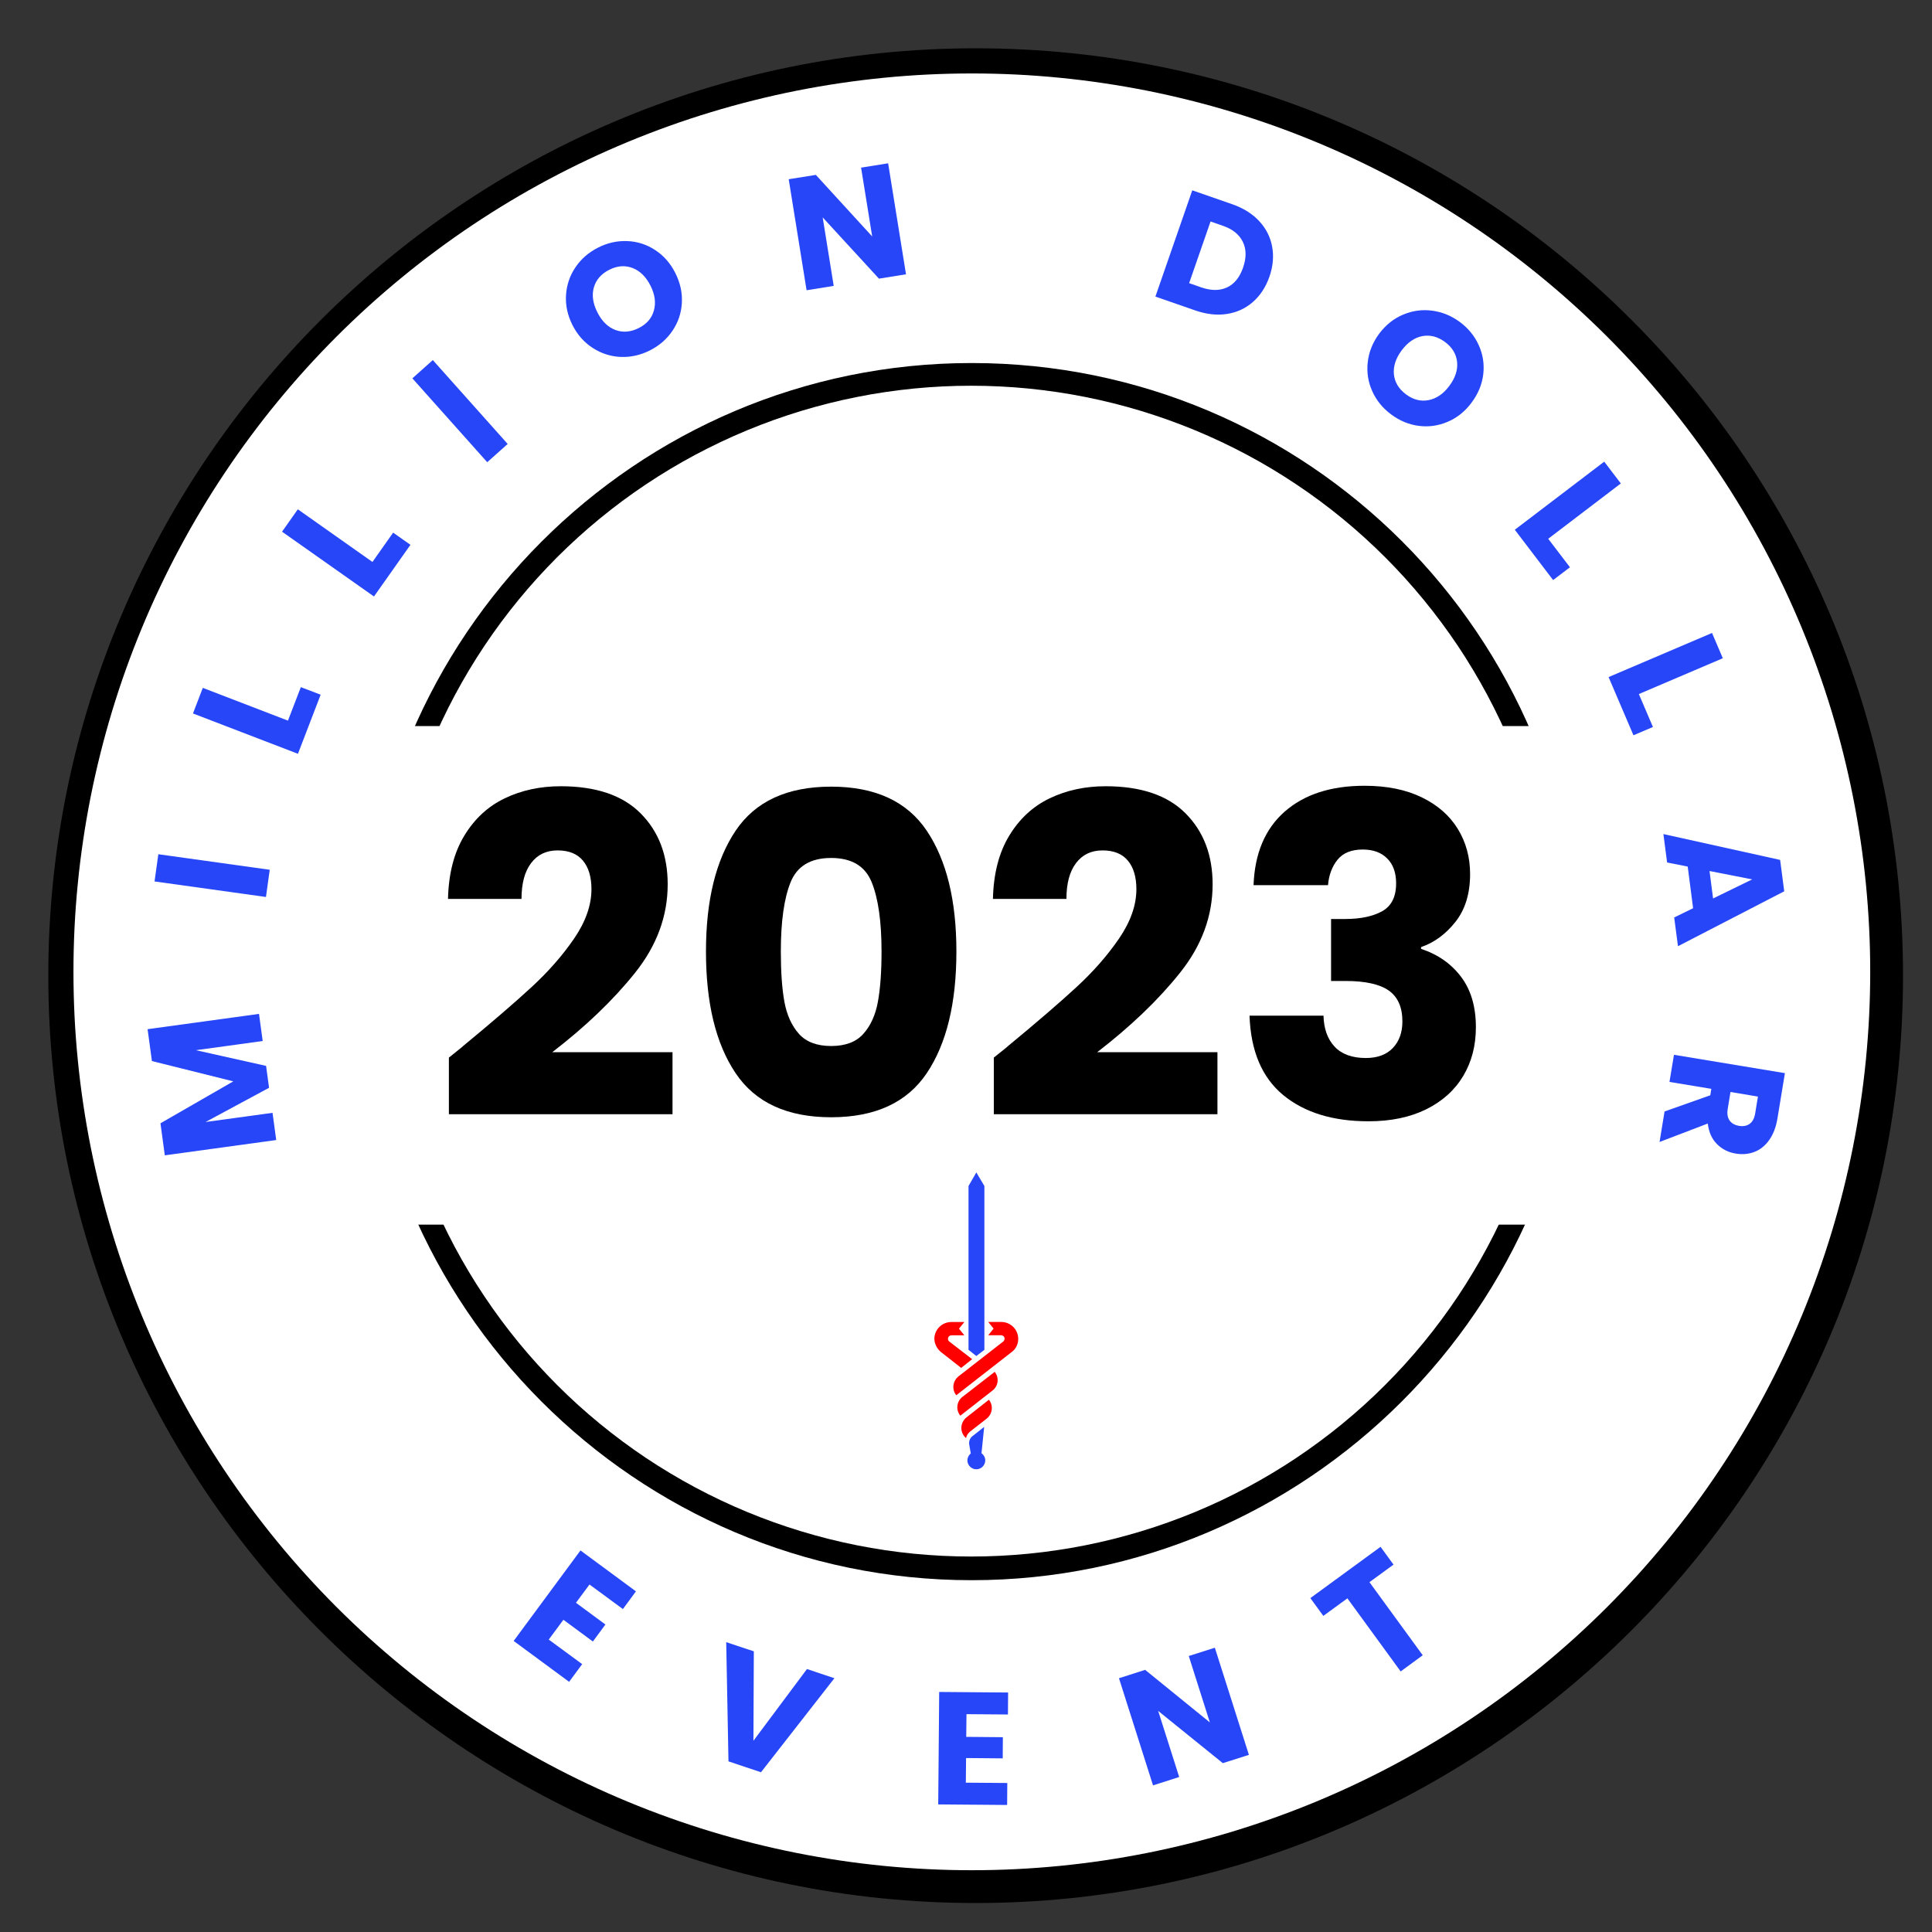 <?xml version="1.0" encoding="UTF-8"?>
<svg xmlns="http://www.w3.org/2000/svg" xmlns:xlink="http://www.w3.org/1999/xlink" width="500" zoomAndPan="magnify" viewBox="0 0 375 375" height="500" preserveAspectRatio="xMidYMid meet" version="1.0">
  <rect x="0" y="0" width="375" height="375" fill="#333333" stroke="none"/>
  <defs>
    <g></g>
    <clipPath id="00c9e9eec1">
      <path d="M 9.375 9.375 L 369.375 9.375 L 369.375 369.375 L 9.375 369.375 Z M 9.375 9.375 " clip-rule="nonzero"></path>
    </clipPath>
    <clipPath id="ad014963b8">
      <path d="M 14.258 14.258 L 363.008 14.258 L 363.008 363.008 L 14.258 363.008 Z M 14.258 14.258 " clip-rule="nonzero"></path>
    </clipPath>
    <clipPath id="662b5eb792">
      <path d="M 70.465 70.465 L 306.715 70.465 L 306.715 306.715 L 70.465 306.715 Z M 70.465 70.465 " clip-rule="nonzero"></path>
    </clipPath>
    <clipPath id="f5f8b8e3fe">
      <path d="M 50.805 140.926 L 315.422 140.926 L 315.422 237.703 L 50.805 237.703 Z M 50.805 140.926 " clip-rule="nonzero"></path>
    </clipPath>
    <clipPath id="fb5c90bb6d">
      <path d="M 68.055 140.926 L 297.871 140.926 C 302.445 140.926 306.832 142.746 310.07 145.98 C 313.305 149.215 315.121 153.602 315.121 158.176 L 315.121 220.453 C 315.121 225.027 313.305 229.414 310.07 232.648 C 306.832 235.883 302.445 237.703 297.871 237.703 L 68.055 237.703 C 63.48 237.703 59.094 235.883 55.859 232.648 C 52.625 229.414 50.805 225.027 50.805 220.453 L 50.805 158.176 C 50.805 153.602 52.625 149.215 55.859 145.98 C 59.094 142.746 63.48 140.926 68.055 140.926 Z M 68.055 140.926 " clip-rule="nonzero"></path>
    </clipPath>
    <clipPath id="1956357e9b">
      <path d="M 74.871 74.871 L 302.121 74.871 L 302.121 302.121 L 74.871 302.121 Z M 74.871 74.871 " clip-rule="nonzero"></path>
    </clipPath>
    <clipPath id="416d8b8bd5">
      <path d="M 181.348 256 L 189 256 L 189 266 L 181.348 266 Z M 181.348 256 " clip-rule="nonzero"></path>
    </clipPath>
    <clipPath id="e0933a575e">
      <path d="M 187 227.398 L 192 227.398 L 192 264 L 187 264 Z M 187 227.398 " clip-rule="nonzero"></path>
    </clipPath>
  </defs>
  <g clip-path="url(#00c9e9eec1)">
    <path fill="#000000" d="M 189.375 369.375 C 89.93 369.375 9.375 288.266 9.375 189.375 C 9.375 90.484 89.93 9.375 189.375 9.375 C 288.82 9.375 369.375 89.93 369.375 189.375 C 369.375 288.82 288.266 369.375 189.375 369.375 Z M 189.375 20.484 C 96.043 20.484 20.484 96.043 20.484 189.375 C 20.484 282.707 96.043 358.266 189.375 358.266 C 282.707 358.266 358.266 282.707 358.266 189.375 C 358.266 96.043 282.152 20.484 189.375 20.484 Z M 189.375 20.484 " fill-opacity="1" fill-rule="nonzero"></path>
  </g>
  <g clip-path="url(#ad014963b8)">
    <path fill="#ffffff" d="M 363.008 188.633 C 363.008 191.484 362.938 194.336 362.797 197.188 C 362.656 200.039 362.445 202.883 362.168 205.723 C 361.887 208.562 361.539 211.395 361.121 214.219 C 360.699 217.039 360.211 219.852 359.656 222.652 C 359.098 225.449 358.473 228.234 357.781 231 C 357.086 233.77 356.328 236.52 355.5 239.25 C 354.668 241.98 353.773 244.691 352.812 247.375 C 351.852 250.062 350.824 252.727 349.734 255.363 C 348.641 258 347.484 260.605 346.266 263.188 C 345.043 265.766 343.762 268.316 342.418 270.832 C 341.07 273.348 339.664 275.832 338.199 278.277 C 336.73 280.727 335.203 283.137 333.617 285.508 C 332.035 287.883 330.391 290.215 328.691 292.508 C 326.992 294.801 325.234 297.047 323.426 299.254 C 321.613 301.461 319.75 303.621 317.836 305.734 C 315.918 307.848 313.953 309.914 311.934 311.934 C 309.914 313.953 307.848 315.918 305.734 317.836 C 303.621 319.75 301.461 321.613 299.254 323.426 C 297.047 325.234 294.797 326.992 292.508 328.691 C 290.215 330.391 287.883 332.035 285.508 333.617 C 283.137 335.203 280.727 336.73 278.277 338.199 C 275.832 339.664 273.348 341.07 270.832 342.418 C 268.316 343.762 265.766 345.043 263.188 346.266 C 260.605 347.484 258 348.641 255.363 349.734 C 252.727 350.824 250.062 351.852 247.375 352.812 C 244.691 353.773 241.98 354.668 239.25 355.5 C 236.52 356.328 233.77 357.086 231 357.781 C 228.234 358.473 225.449 359.098 222.652 359.656 C 219.852 360.211 217.039 360.699 214.219 361.121 C 211.395 361.539 208.562 361.887 205.723 362.168 C 202.883 362.445 200.039 362.656 197.188 362.797 C 194.336 362.938 191.484 363.008 188.633 363.008 C 185.777 363.008 182.926 362.938 180.074 362.797 C 177.227 362.656 174.379 362.445 171.539 362.168 C 168.699 361.887 165.867 361.539 163.047 361.121 C 160.223 360.699 157.41 360.211 154.613 359.656 C 151.812 359.098 149.031 358.473 146.262 357.781 C 143.492 357.086 140.742 356.328 138.012 355.5 C 135.281 354.668 132.574 353.773 129.887 352.812 C 127.199 351.852 124.539 350.824 121.902 349.734 C 119.266 348.641 116.656 347.484 114.078 346.266 C 111.496 345.043 108.949 343.762 106.434 342.418 C 103.914 341.07 101.434 339.664 98.984 338.199 C 96.539 336.73 94.125 335.203 91.754 333.617 C 89.383 332.035 87.047 330.391 84.758 328.691 C 82.465 326.992 80.215 325.234 78.008 323.426 C 75.805 321.613 73.645 319.75 71.527 317.836 C 69.414 315.918 67.348 313.953 65.328 311.934 C 63.312 309.914 61.344 307.848 59.43 305.734 C 57.512 303.621 55.648 301.461 53.84 299.254 C 52.027 297.047 50.273 294.797 48.574 292.508 C 46.871 290.215 45.23 287.883 43.645 285.508 C 42.059 283.137 40.531 280.727 39.066 278.277 C 37.598 275.832 36.191 273.348 34.848 270.832 C 33.5 268.316 32.219 265.766 31 263.188 C 29.777 260.605 28.621 258 27.531 255.363 C 26.438 252.727 25.41 250.062 24.449 247.375 C 23.488 244.691 22.594 241.98 21.766 239.25 C 20.938 236.52 20.176 233.77 19.48 231 C 18.789 228.234 18.164 225.449 17.605 222.652 C 17.051 219.852 16.562 217.039 16.145 214.219 C 15.727 211.395 15.375 208.562 15.098 205.723 C 14.816 202.883 14.605 200.039 14.465 197.188 C 14.328 194.336 14.258 191.484 14.258 188.633 C 14.258 185.777 14.328 182.926 14.465 180.074 C 14.605 177.227 14.816 174.379 15.098 171.539 C 15.375 168.699 15.727 165.867 16.145 163.047 C 16.562 160.223 17.051 157.41 17.605 154.613 C 18.164 151.812 18.789 149.031 19.484 146.262 C 20.176 143.492 20.938 140.742 21.766 138.012 C 22.594 135.281 23.488 132.574 24.449 129.887 C 25.41 127.199 26.438 124.539 27.531 121.902 C 28.621 119.266 29.777 116.656 31 114.078 C 32.219 111.496 33.5 108.949 34.848 106.434 C 36.191 103.914 37.598 101.434 39.066 98.984 C 40.531 96.539 42.059 94.125 43.645 91.754 C 45.23 89.383 46.871 87.047 48.574 84.758 C 50.273 82.465 52.027 80.215 53.84 78.008 C 55.648 75.805 57.512 73.645 59.43 71.527 C 61.344 69.414 63.312 67.348 65.328 65.328 C 67.348 63.312 69.414 61.344 71.527 59.43 C 73.645 57.512 75.805 55.648 78.008 53.84 C 80.215 52.027 82.465 50.273 84.758 48.574 C 87.047 46.871 89.383 45.23 91.754 43.645 C 94.125 42.059 96.539 40.531 98.984 39.066 C 101.434 37.598 103.914 36.191 106.434 34.848 C 108.949 33.5 111.496 32.219 114.078 31 C 116.656 29.777 119.266 28.621 121.902 27.531 C 124.539 26.438 127.199 25.41 129.887 24.449 C 132.574 23.488 135.281 22.594 138.012 21.766 C 140.742 20.938 143.492 20.176 146.262 19.484 C 149.031 18.789 151.812 18.164 154.613 17.605 C 157.41 17.051 160.223 16.562 163.047 16.145 C 165.867 15.727 168.699 15.375 171.539 15.098 C 174.379 14.816 177.227 14.605 180.074 14.465 C 182.926 14.328 185.777 14.258 188.633 14.258 C 191.484 14.258 194.336 14.328 197.188 14.465 C 200.039 14.605 202.883 14.816 205.723 15.098 C 208.562 15.375 211.395 15.727 214.219 16.145 C 217.039 16.562 219.852 17.051 222.652 17.605 C 225.449 18.164 228.234 18.789 231 19.484 C 233.77 20.176 236.52 20.938 239.25 21.766 C 241.98 22.594 244.691 23.488 247.375 24.449 C 250.062 25.41 252.727 26.438 255.363 27.531 C 258 28.621 260.605 29.777 263.188 31 C 265.766 32.219 268.316 33.5 270.832 34.848 C 273.348 36.191 275.832 37.598 278.277 39.066 C 280.727 40.531 283.137 42.059 285.508 43.645 C 287.883 45.23 290.215 46.871 292.508 48.574 C 294.797 50.273 297.047 52.027 299.254 53.84 C 301.461 55.648 303.621 57.512 305.734 59.43 C 307.848 61.344 309.914 63.312 311.934 65.328 C 313.953 67.348 315.918 69.414 317.836 71.527 C 319.75 73.645 321.613 75.805 323.426 78.008 C 325.234 80.215 326.992 82.465 328.691 84.758 C 330.391 87.047 332.035 89.383 333.617 91.754 C 335.203 94.125 336.73 96.539 338.199 98.984 C 339.664 101.434 341.07 103.914 342.418 106.434 C 343.762 108.949 345.043 111.496 346.266 114.078 C 347.484 116.656 348.641 119.266 349.734 121.902 C 350.824 124.539 351.852 127.199 352.812 129.887 C 353.773 132.574 354.668 135.281 355.5 138.012 C 356.328 140.742 357.086 143.492 357.781 146.262 C 358.473 149.031 359.098 151.812 359.656 154.613 C 360.211 157.41 360.699 160.223 361.121 163.047 C 361.539 165.867 361.887 168.699 362.168 171.539 C 362.445 174.379 362.656 177.227 362.797 180.074 C 362.938 182.926 363.008 185.777 363.008 188.633 Z M 363.008 188.633 " fill-opacity="1" fill-rule="nonzero"></path>
  </g>
  <g clip-path="url(#662b5eb792)">
    <path fill="#000000" d="M 188.59 306.715 C 123.328 306.715 70.465 253.484 70.465 188.59 C 70.465 123.691 123.328 70.465 188.59 70.465 C 253.848 70.465 306.715 123.328 306.715 188.59 C 306.715 253.848 253.484 306.715 188.59 306.715 Z M 188.59 77.754 C 127.34 77.754 77.754 127.34 77.754 188.59 C 77.754 249.84 127.34 299.422 188.59 299.422 C 249.84 299.422 299.422 249.84 299.422 188.59 C 299.422 127.34 249.473 77.754 188.59 77.754 Z M 188.59 77.754 " fill-opacity="1" fill-rule="nonzero"></path>
  </g>
  <g clip-path="url(#f5f8b8e3fe)">
    <g clip-path="url(#fb5c90bb6d)">
      <path fill="#ffffff" d="M 50.805 140.926 L 315.047 140.926 L 315.047 237.703 L 50.805 237.703 Z M 50.805 140.926 " fill-opacity="1" fill-rule="nonzero"></path>
    </g>
  </g>
  <g clip-path="url(#1956357e9b)">
    <path fill="#ffffff" d="M 302.121 188.496 C 302.121 190.355 302.074 192.215 301.984 194.07 C 301.891 195.93 301.754 197.781 301.574 199.633 C 301.391 201.484 301.164 203.328 300.891 205.168 C 300.617 207.008 300.301 208.84 299.938 210.664 C 299.574 212.484 299.168 214.301 298.715 216.105 C 298.262 217.906 297.766 219.699 297.227 221.48 C 296.688 223.258 296.105 225.023 295.477 226.773 C 294.852 228.523 294.184 230.258 293.473 231.977 C 292.758 233.695 292.008 235.395 291.211 237.078 C 290.414 238.758 289.582 240.418 288.703 242.059 C 287.828 243.699 286.91 245.316 285.953 246.91 C 285 248.504 284.004 250.074 282.973 251.621 C 281.938 253.168 280.867 254.688 279.758 256.18 C 278.652 257.676 277.508 259.141 276.328 260.578 C 275.148 262.016 273.934 263.422 272.688 264.801 C 271.438 266.18 270.156 267.523 268.84 268.84 C 267.523 270.156 266.18 271.438 264.801 272.688 C 263.422 273.934 262.016 275.148 260.578 276.328 C 259.141 277.508 257.676 278.652 256.18 279.758 C 254.688 280.867 253.168 281.938 251.621 282.973 C 250.074 284.004 248.504 285 246.91 285.953 C 245.316 286.91 243.699 287.828 242.059 288.703 C 240.418 289.582 238.758 290.414 237.078 291.211 C 235.395 292.008 233.695 292.758 231.977 293.473 C 230.258 294.184 228.523 294.852 226.773 295.477 C 225.023 296.105 223.258 296.688 221.48 297.227 C 219.699 297.766 217.906 298.262 216.105 298.715 C 214.301 299.168 212.484 299.574 210.664 299.938 C 208.84 300.301 207.008 300.617 205.168 300.891 C 203.328 301.164 201.484 301.391 199.633 301.574 C 197.781 301.754 195.93 301.891 194.07 301.984 C 192.215 302.074 190.355 302.121 188.496 302.121 C 186.637 302.121 184.777 302.074 182.922 301.984 C 181.062 301.891 179.207 301.754 177.359 301.574 C 175.508 301.391 173.664 301.164 171.824 300.891 C 169.984 300.617 168.152 300.301 166.328 299.938 C 164.504 299.574 162.691 299.168 160.887 298.715 C 159.082 298.262 157.293 297.766 155.512 297.227 C 153.73 296.688 151.969 296.105 150.215 295.477 C 148.465 294.852 146.73 294.184 145.012 293.473 C 143.293 292.758 141.594 292.008 139.914 291.211 C 138.234 290.414 136.574 289.582 134.934 288.703 C 133.293 287.828 131.676 286.91 130.082 285.953 C 128.484 285 126.914 284.004 125.367 282.973 C 123.824 281.938 122.301 280.867 120.809 279.758 C 119.316 278.652 117.852 277.508 116.414 276.328 C 114.977 275.148 113.566 273.934 112.188 272.688 C 110.812 271.438 109.465 270.156 108.148 268.84 C 106.836 267.523 105.555 266.18 104.305 264.801 C 103.055 263.422 101.84 262.016 100.66 260.578 C 99.48 259.141 98.34 257.676 97.23 256.18 C 96.125 254.688 95.051 253.168 94.02 251.621 C 92.988 250.074 91.992 248.504 91.035 246.91 C 90.078 245.316 89.164 243.699 88.285 242.059 C 87.41 240.418 86.574 238.758 85.781 237.078 C 84.984 235.395 84.23 233.695 83.52 231.977 C 82.809 230.258 82.141 228.523 81.512 226.773 C 80.887 225.023 80.305 223.258 79.762 221.48 C 79.223 219.699 78.727 217.906 78.277 216.105 C 77.824 214.301 77.418 212.484 77.055 210.664 C 76.691 208.84 76.371 207.008 76.102 205.168 C 75.828 203.328 75.602 201.484 75.418 199.633 C 75.234 197.781 75.098 195.93 75.008 194.07 C 74.914 192.215 74.871 190.355 74.871 188.496 C 74.871 186.637 74.914 184.777 75.008 182.922 C 75.098 181.062 75.234 179.207 75.418 177.359 C 75.602 175.508 75.828 173.664 76.102 171.824 C 76.371 169.984 76.691 168.152 77.055 166.328 C 77.418 164.504 77.824 162.691 78.277 160.887 C 78.727 159.082 79.223 157.293 79.762 155.512 C 80.305 153.73 80.887 151.969 81.512 150.215 C 82.141 148.465 82.809 146.73 83.52 145.012 C 84.23 143.293 84.984 141.594 85.781 139.914 C 86.574 138.234 87.41 136.574 88.285 134.934 C 89.164 133.293 90.078 131.676 91.035 130.082 C 91.992 128.484 92.988 126.914 94.02 125.367 C 95.051 123.824 96.125 122.301 97.23 120.809 C 98.34 119.316 99.48 117.852 100.66 116.414 C 101.84 114.977 103.055 113.566 104.305 112.188 C 105.555 110.812 106.836 109.465 108.148 108.148 C 109.465 106.836 110.812 105.555 112.188 104.305 C 113.566 103.055 114.977 101.84 116.414 100.66 C 117.852 99.48 119.316 98.34 120.809 97.23 C 122.301 96.125 123.824 95.051 125.367 94.02 C 126.914 92.988 128.484 91.992 130.082 91.035 C 131.676 90.078 133.293 89.164 134.934 88.285 C 136.574 87.41 138.234 86.574 139.914 85.781 C 141.594 84.984 143.293 84.23 145.012 83.52 C 146.73 82.809 148.465 82.141 150.215 81.512 C 151.969 80.887 153.73 80.305 155.512 79.762 C 157.293 79.223 159.082 78.727 160.887 78.277 C 162.691 77.824 164.504 77.418 166.328 77.055 C 168.152 76.691 169.984 76.371 171.824 76.102 C 173.664 75.828 175.508 75.602 177.359 75.418 C 179.207 75.234 181.062 75.098 182.922 75.008 C 184.777 74.914 186.637 74.871 188.496 74.871 C 190.355 74.871 192.215 74.914 194.07 75.008 C 195.93 75.098 197.781 75.234 199.633 75.418 C 201.484 75.602 203.328 75.828 205.168 76.102 C 207.008 76.371 208.84 76.691 210.664 77.055 C 212.484 77.418 214.301 77.824 216.105 78.277 C 217.906 78.727 219.699 79.223 221.48 79.762 C 223.258 80.305 225.023 80.887 226.773 81.512 C 228.523 82.141 230.258 82.809 231.977 83.52 C 233.695 84.23 235.395 84.984 237.078 85.781 C 238.758 86.574 240.418 87.41 242.059 88.285 C 243.699 89.164 245.316 90.078 246.91 91.035 C 248.504 91.992 250.074 92.988 251.621 94.02 C 253.168 95.051 254.688 96.125 256.18 97.23 C 257.676 98.34 259.141 99.48 260.578 100.66 C 262.016 101.84 263.422 103.055 264.801 104.305 C 266.18 105.555 267.523 106.836 268.84 108.148 C 270.156 109.465 271.438 110.812 272.688 112.188 C 273.934 113.566 275.148 114.977 276.328 116.414 C 277.508 117.852 278.652 119.316 279.758 120.809 C 280.867 122.301 281.938 123.824 282.973 125.367 C 284.004 126.914 285 128.484 285.953 130.082 C 286.91 131.676 287.828 133.293 288.703 134.934 C 289.582 136.574 290.414 138.234 291.211 139.914 C 292.008 141.594 292.758 143.293 293.473 145.012 C 294.184 146.73 294.852 148.465 295.477 150.215 C 296.105 151.969 296.688 153.73 297.227 155.512 C 297.766 157.293 298.262 159.082 298.715 160.887 C 299.168 162.691 299.574 164.504 299.938 166.328 C 300.301 168.152 300.617 169.984 300.891 171.824 C 301.164 173.664 301.391 175.508 301.574 177.359 C 301.754 179.207 301.891 181.062 301.984 182.922 C 302.074 184.777 302.121 186.637 302.121 188.496 Z M 302.121 188.496 " fill-opacity="1" fill-rule="nonzero"></path>
  </g>
  <g fill="#2746f8" fill-opacity="1">
    <g transform="translate(98.154, 317.365)">
      <g>
        <path d="M 16.266 -9.812 L 13.641 -6.266 L 19.359 -2.047 L 16.922 1.25 L 11.203 -2.969 L 8.359 0.875 L 14.844 5.641 L 12.312 9.078 L 1.547 1.141 L 14.516 -16.422 L 25.281 -8.484 L 22.75 -5.047 Z M 16.266 -9.812 "></path>
      </g>
    </g>
  </g>
  <g fill="#2746f8" fill-opacity="1">
    <g transform="translate(133.787, 339.35)">
      <g>
        <path d="M 28.172 -13.609 L 13.922 4.641 L 7.609 2.531 L 7.172 -20.609 L 12.531 -18.828 L 12.453 -1.469 L 22.844 -15.391 Z M 28.172 -13.609 "></path>
      </g>
    </g>
  </g>
  <g fill="#2746f8" fill-opacity="1">
    <g transform="translate(180.187, 350.219)">
      <g>
        <path d="M 7.406 -17.5 L 7.359 -13.094 L 14.469 -13.031 L 14.438 -8.922 L 7.328 -8.984 L 7.281 -4.203 L 15.328 -4.141 L 15.297 0.125 L 1.922 0.016 L 2.109 -21.812 L 15.484 -21.703 L 15.453 -17.438 Z M 7.406 -17.5 "></path>
      </g>
    </g>
  </g>
  <g fill="#2746f8" fill-opacity="1">
    <g transform="translate(221.974, 347.118)">
      <g>
        <path d="M 20.438 -6.5 L 15.375 -4.891 L 2.828 -15.031 L 6.906 -2.203 L 1.828 -0.578 L -4.781 -21.375 L 0.297 -23 L 12.859 -12.797 L 8.766 -25.688 L 13.828 -27.297 Z M 20.438 -6.5 "></path>
      </g>
    </g>
  </g>
  <g fill="#2746f8" fill-opacity="1">
    <g transform="translate(266.59, 328.268)">
      <g>
        <path d="M 1.375 -28.031 L 3.891 -24.578 L -0.781 -21.172 L 9.562 -6.984 L 5.281 -3.844 L -5.062 -18.031 L -9.734 -14.625 L -12.25 -18.078 Z M 1.375 -28.031 "></path>
      </g>
    </g>
  </g>
  <g fill="#2746f8" fill-opacity="1">
    <g transform="translate(53.88, 223.186)">
      <g>
        <path d="M -25.234 -23.422 L -3.609 -26.391 L -2.891 -21.125 L -15.859 -19.344 L -2.234 -16.297 L -1.656 -12.047 L -13.984 -5.406 L -0.984 -7.188 L -0.266 -1.906 L -21.891 1.062 L -22.734 -5.156 L -8.594 -13.297 L -24.391 -17.234 Z M -25.234 -23.422 "></path>
      </g>
    </g>
  </g>
  <g fill="#2746f8" fill-opacity="1">
    <g transform="translate(51.356, 176.01)">
      <g>
        <path d="M -20.625 -10.203 L 1 -7.188 L 0.266 -1.906 L -21.359 -4.922 Z M -20.625 -10.203 "></path>
      </g>
    </g>
  </g>
  <g fill="#2746f8" fill-opacity="1">
    <g transform="translate(57.144, 148.108)">
      <g>
        <path d="M -1.25 -8.234 L 1.25 -14.734 L 5.094 -13.266 L 0.688 -1.797 L -19.688 -9.625 L -17.781 -14.594 Z M -1.25 -8.234 "></path>
      </g>
    </g>
  </g>
  <g fill="#2746f8" fill-opacity="1">
    <g transform="translate(71.48, 117.356)">
      <g>
        <path d="M 0.812 -8.281 L 4.828 -13.969 L 8.188 -11.609 L 1.109 -1.578 L -16.734 -14.156 L -13.672 -18.5 Z M 0.812 -8.281 "></path>
      </g>
    </g>
  </g>
  <g fill="#2746f8" fill-opacity="1">
    <g transform="translate(93.134, 90.999)">
      <g>
        <path d="M -9.125 -21.109 L 5.406 -4.828 L 1.438 -1.281 L -13.094 -17.562 Z M -9.125 -21.109 "></path>
      </g>
    </g>
  </g>
  <g fill="#2746f8" fill-opacity="1">
    <g transform="translate(115.145, 73.343)">
      <g>
        <path d="M 11.031 -5.344 C 9.195 -4.414 7.301 -3.988 5.344 -4.062 C 3.395 -4.145 1.586 -4.723 -0.078 -5.797 C -1.754 -6.867 -3.07 -8.352 -4.031 -10.25 C -4.988 -12.156 -5.406 -14.094 -5.281 -16.062 C -5.156 -18.039 -4.547 -19.836 -3.453 -21.453 C -2.359 -23.078 -0.895 -24.352 0.938 -25.281 C 2.758 -26.207 4.648 -26.629 6.609 -26.547 C 8.566 -26.473 10.367 -25.895 12.016 -24.812 C 13.672 -23.738 14.977 -22.25 15.938 -20.344 C 16.895 -18.445 17.316 -16.508 17.203 -14.531 C 17.086 -12.562 16.484 -10.77 15.391 -9.156 C 14.305 -7.539 12.852 -6.27 11.031 -5.344 Z M 8.844 -9.672 C 10.395 -10.453 11.375 -11.594 11.781 -13.094 C 12.195 -14.602 11.973 -16.207 11.109 -17.906 C 10.234 -19.633 9.07 -20.773 7.625 -21.328 C 6.176 -21.879 4.676 -21.766 3.125 -20.984 C 1.551 -20.191 0.551 -19.051 0.125 -17.562 C -0.301 -16.07 -0.07 -14.453 0.812 -12.703 C 1.688 -10.984 2.848 -9.848 4.297 -9.297 C 5.754 -8.754 7.27 -8.879 8.844 -9.672 Z M 8.844 -9.672 "></path>
      </g>
    </g>
  </g>
  <g fill="#2746f8" fill-opacity="1">
    <g transform="translate(154.667, 56.648)">
      <g>
        <path d="M 21.188 -3.406 L 15.938 -2.562 L 5.016 -14.453 L 7.156 -1.156 L 1.891 -0.312 L -1.578 -21.859 L 3.688 -22.703 L 14.625 -10.75 L 12.469 -24.109 L 17.719 -24.953 Z M 21.188 -3.406 "></path>
      </g>
    </g>
  </g>
  <g fill="#2746f8" fill-opacity="1">
    <g transform="translate(196.925, 53.29)">
      <g></g>
    </g>
  </g>
  <g fill="#2746f8" fill-opacity="1">
    <g transform="translate(222.451, 56.943)">
      <g>
        <path d="M 16.703 -17.312 C 18.879 -16.551 20.629 -15.457 21.953 -14.031 C 23.285 -12.602 24.125 -10.953 24.469 -9.078 C 24.82 -7.211 24.645 -5.258 23.938 -3.219 C 23.238 -1.219 22.172 0.41 20.734 1.672 C 19.297 2.93 17.609 3.707 15.672 4 C 13.742 4.289 11.703 4.062 9.547 3.312 L 1.812 0.625 L 8.969 -20 Z M 10.734 -1.156 C 12.641 -0.5 14.301 -0.5 15.719 -1.156 C 17.133 -1.82 18.172 -3.102 18.828 -5 C 19.492 -6.914 19.477 -8.582 18.781 -10 C 18.094 -11.426 16.797 -12.469 14.891 -13.125 L 12.516 -13.953 L 8.359 -1.984 Z M 10.734 -1.156 "></path>
      </g>
    </g>
  </g>
  <g fill="#2746f8" fill-opacity="1">
    <g transform="translate(260.322, 72.957)">
      <g>
        <path d="M 9.703 7.484 C 8.055 6.266 6.832 4.758 6.031 2.969 C 5.227 1.188 4.938 -0.688 5.156 -2.656 C 5.375 -4.633 6.113 -6.477 7.375 -8.188 C 8.656 -9.895 10.207 -11.129 12.031 -11.891 C 13.852 -12.66 15.734 -12.914 17.672 -12.656 C 19.617 -12.395 21.414 -11.656 23.062 -10.438 C 24.707 -9.207 25.926 -7.703 26.719 -5.922 C 27.52 -4.141 27.805 -2.27 27.578 -0.312 C 27.348 1.645 26.594 3.477 25.312 5.188 C 24.051 6.895 22.508 8.133 20.688 8.906 C 18.863 9.688 16.988 9.953 15.062 9.703 C 13.133 9.453 11.348 8.711 9.703 7.484 Z M 12.594 3.594 C 13.988 4.633 15.453 5.004 16.984 4.703 C 18.516 4.398 19.848 3.484 20.984 1.953 C 22.148 0.398 22.656 -1.145 22.5 -2.688 C 22.344 -4.227 21.566 -5.52 20.172 -6.562 C 18.754 -7.613 17.285 -8 15.766 -7.719 C 14.254 -7.438 12.91 -6.508 11.734 -4.938 C 10.586 -3.395 10.086 -1.848 10.234 -0.297 C 10.391 1.242 11.176 2.539 12.594 3.594 Z M 12.594 3.594 "></path>
      </g>
    </g>
  </g>
  <g fill="#2746f8" fill-opacity="1">
    <g transform="translate(292.85, 101.294)">
      <g>
        <path d="M 7.656 3.281 L 11.875 8.812 L 8.609 11.297 L 1.172 1.531 L 18.531 -11.688 L 21.75 -7.453 Z M 7.656 3.281 "></path>
      </g>
    </g>
  </g>
  <g fill="#2746f8" fill-opacity="1">
    <g transform="translate(311.475, 129.655)">
      <g>
        <path d="M 6.625 5.062 L 9.359 11.453 L 5.578 13.062 L 0.75 1.766 L 20.828 -6.797 L 22.922 -1.891 Z M 6.625 5.062 "></path>
      </g>
    </g>
  </g>
  <g fill="#2746f8" fill-opacity="1">
    <g transform="translate(322.803, 161.392)">
      <g>
        <path d="M 5.828 14.891 L 4.781 6.812 L 0.781 6.016 L 0.062 0.5 L 22.719 5.516 L 23.516 11.609 L 2.891 22.266 L 2.156 16.688 Z M 9.703 13 L 17.297 9.297 L 9.016 7.672 Z M 9.703 13 "></path>
      </g>
    </g>
  </g>
  <g fill="#2746f8" fill-opacity="1">
    <g transform="translate(325.23, 202.844)">
      <g>
        <path d="M -2.141 12.891 L 6.734 9.75 L 6.938 8.5 L -1.188 7.156 L -0.312 1.891 L 21.219 5.453 L 19.766 14.281 C 19.484 15.969 18.945 17.359 18.156 18.453 C 17.375 19.555 16.414 20.32 15.281 20.75 C 14.145 21.176 12.941 21.281 11.672 21.062 C 10.242 20.832 9.031 20.219 8.031 19.219 C 7.039 18.227 6.445 16.898 6.25 15.234 L -3.109 18.812 Z M 10.656 9.109 L 10.125 12.359 C 9.969 13.316 10.082 14.07 10.469 14.625 C 10.852 15.188 11.473 15.539 12.328 15.688 C 13.148 15.82 13.836 15.688 14.391 15.281 C 14.941 14.883 15.297 14.207 15.453 13.25 L 15.984 10 Z M 10.656 9.109 "></path>
      </g>
    </g>
  </g>
  <g fill="#000000" fill-opacity="1">
    <g transform="translate(83.754, 217.125)">
      <g>
        <path d="M 3.375 -11.844 C 5.332 -13.406 6.223 -14.129 6.047 -14.016 C 11.703 -18.68 16.156 -22.516 19.406 -25.516 C 22.664 -28.516 25.422 -31.656 27.672 -34.938 C 29.922 -38.227 31.047 -41.43 31.047 -44.547 C 31.047 -46.898 30.5 -48.738 29.406 -50.062 C 28.312 -51.395 26.664 -52.062 24.469 -52.062 C 22.281 -52.062 20.566 -51.238 19.328 -49.594 C 18.086 -47.957 17.469 -45.641 17.469 -42.641 L 3.203 -42.641 C 3.316 -47.535 4.367 -51.625 6.359 -54.906 C 8.348 -58.195 10.969 -60.617 14.219 -62.172 C 17.477 -63.734 21.098 -64.516 25.078 -64.516 C 31.941 -64.516 37.117 -62.754 40.609 -59.234 C 44.098 -55.723 45.844 -51.141 45.844 -45.484 C 45.844 -39.316 43.734 -33.594 39.516 -28.312 C 35.305 -23.039 29.945 -17.898 23.438 -12.891 L 46.781 -12.891 L 46.781 -0.859 L 3.375 -0.859 Z M 3.375 -11.844 "></path>
      </g>
    </g>
  </g>
  <g fill="#000000" fill-opacity="1">
    <g transform="translate(133.137, 217.125)">
      <g>
        <path d="M 3.891 -32.438 C 3.891 -42.352 5.805 -50.164 9.641 -55.875 C 13.473 -61.582 19.656 -64.438 28.188 -64.438 C 36.727 -64.438 42.914 -61.582 46.75 -55.875 C 50.582 -50.164 52.5 -42.352 52.5 -32.438 C 52.5 -22.406 50.582 -14.535 46.75 -8.828 C 42.914 -3.117 36.727 -0.266 28.188 -0.266 C 19.656 -0.266 13.473 -3.117 9.641 -8.828 C 5.805 -14.535 3.891 -22.406 3.891 -32.438 Z M 37.969 -32.438 C 37.969 -38.258 37.332 -42.738 36.062 -45.875 C 34.789 -49.02 32.164 -50.594 28.188 -50.594 C 24.207 -50.594 21.582 -49.02 20.312 -45.875 C 19.051 -42.738 18.422 -38.258 18.422 -32.438 C 18.422 -28.508 18.648 -25.266 19.109 -22.703 C 19.578 -20.141 20.516 -18.062 21.922 -16.469 C 23.336 -14.883 25.426 -14.094 28.188 -14.094 C 30.957 -14.094 33.047 -14.883 34.453 -16.469 C 35.867 -18.062 36.805 -20.141 37.266 -22.703 C 37.734 -25.266 37.969 -28.508 37.969 -32.438 Z M 37.969 -32.438 "></path>
      </g>
    </g>
  </g>
  <g fill="#000000" fill-opacity="1">
    <g transform="translate(189.524, 217.125)">
      <g>
        <path d="M 3.375 -11.844 C 5.332 -13.406 6.223 -14.129 6.047 -14.016 C 11.703 -18.68 16.156 -22.516 19.406 -25.516 C 22.664 -28.516 25.422 -31.656 27.672 -34.938 C 29.922 -38.227 31.047 -41.43 31.047 -44.547 C 31.047 -46.898 30.5 -48.738 29.406 -50.062 C 28.312 -51.395 26.664 -52.062 24.469 -52.062 C 22.281 -52.062 20.566 -51.238 19.328 -49.594 C 18.086 -47.957 17.469 -45.641 17.469 -42.641 L 3.203 -42.641 C 3.316 -47.535 4.367 -51.625 6.359 -54.906 C 8.348 -58.195 10.969 -60.617 14.219 -62.172 C 17.477 -63.734 21.098 -64.516 25.078 -64.516 C 31.941 -64.516 37.117 -62.754 40.609 -59.234 C 44.098 -55.723 45.844 -51.141 45.844 -45.484 C 45.844 -39.316 43.734 -33.594 39.516 -28.312 C 35.305 -23.039 29.945 -17.898 23.438 -12.891 L 46.781 -12.891 L 46.781 -0.859 L 3.375 -0.859 Z M 3.375 -11.844 "></path>
      </g>
    </g>
  </g>
  <g fill="#000000" fill-opacity="1">
    <g transform="translate(238.907, 217.125)">
      <g>
        <path d="M 4.406 -45.312 C 4.633 -51.488 6.648 -56.25 10.453 -59.594 C 14.266 -62.938 19.43 -64.609 25.953 -64.609 C 30.273 -64.609 33.977 -63.859 37.062 -62.359 C 40.145 -60.859 42.477 -58.812 44.062 -56.219 C 45.645 -53.625 46.438 -50.711 46.438 -47.484 C 46.438 -43.672 45.484 -40.566 43.578 -38.172 C 41.68 -35.785 39.461 -34.16 36.922 -33.297 L 36.922 -32.953 C 40.211 -31.859 42.805 -30.039 44.703 -27.5 C 46.609 -24.969 47.562 -21.711 47.562 -17.734 C 47.562 -14.16 46.738 -11.004 45.094 -8.266 C 43.457 -5.523 41.066 -3.375 37.922 -1.812 C 34.773 -0.258 31.039 0.516 26.719 0.516 C 19.801 0.516 14.281 -1.18 10.156 -4.578 C 6.039 -7.984 3.863 -13.117 3.625 -19.984 L 17.984 -19.984 C 18.047 -17.441 18.766 -15.438 20.141 -13.969 C 21.523 -12.5 23.547 -11.766 26.203 -11.766 C 28.453 -11.766 30.195 -12.41 31.438 -13.703 C 32.676 -15.004 33.297 -16.723 33.297 -18.859 C 33.297 -21.617 32.414 -23.617 30.656 -24.859 C 28.895 -26.098 26.082 -26.719 22.219 -26.719 L 19.453 -26.719 L 19.453 -38.75 L 22.219 -38.75 C 25.164 -38.75 27.547 -39.25 29.359 -40.25 C 31.172 -41.258 32.078 -43.062 32.078 -45.656 C 32.078 -47.738 31.5 -49.352 30.344 -50.5 C 29.195 -51.656 27.613 -52.234 25.594 -52.234 C 23.406 -52.234 21.773 -51.57 20.703 -50.25 C 19.641 -48.926 19.023 -47.281 18.859 -45.312 Z M 4.406 -45.312 "></path>
      </g>
    </g>
  </g>
  <path fill="#ff0000" d="M 193.074 266.273 L 186.82 271.125 C 185.688 271.992 185.469 273.633 186.383 274.758 L 186.383 274.797 L 192.641 269.906 C 193.77 269.039 193.988 267.438 193.074 266.273 Z M 193.074 266.273 " fill-opacity="1" fill-rule="nonzero"></path>
  <path fill="#ff0000" d="M 187.602 275.102 C 186.473 276.012 186.254 277.648 187.164 278.773 C 187.258 278.902 187.383 279.031 187.512 279.121 C 187.602 278.648 187.859 278.25 188.246 277.906 L 191.508 275.359 C 192.641 274.449 192.855 272.812 191.945 271.688 Z M 187.602 275.102 " fill-opacity="1" fill-rule="nonzero"></path>
  <path fill="#ff0000" d="M 197.637 259.875 C 197.637 258.059 196.16 256.59 194.336 256.59 L 191.816 256.59 L 192.855 257.879 L 191.816 259.172 L 194.297 259.172 C 194.645 259.172 194.988 259.43 194.988 259.824 C 194.988 260.043 194.898 260.211 194.773 260.352 L 186.047 267.145 C 184.918 268.051 184.699 269.691 185.613 270.816 L 196.379 262.422 C 197.16 261.859 197.637 260.914 197.637 259.875 Z M 197.637 259.875 " fill-opacity="1" fill-rule="nonzero"></path>
  <g clip-path="url(#416d8b8bd5)">
    <path fill="#ff0000" d="M 182.695 262.473 L 186.562 265.508 L 188.695 263.816 L 184.223 260.363 C 184.094 260.234 183.969 260.055 184.004 259.84 C 184.004 259.492 184.312 259.184 184.699 259.184 L 187.18 259.184 L 186.137 257.895 L 187.18 256.602 L 184.66 256.602 C 182.836 256.602 181.359 258.07 181.359 259.891 C 181.398 260.926 181.926 261.871 182.707 262.488 Z M 182.695 262.473 " fill-opacity="1" fill-rule="nonzero"></path>
  </g>
  <g clip-path="url(#e0933a575e)">
    <path fill="#2746f8" d="M 189.504 227.566 L 187.988 230.203 L 187.988 262 L 189.504 263.203 L 191.07 262 L 191.07 230.203 Z M 189.504 227.566 " fill-opacity="1" fill-rule="nonzero"></path>
  </g>
  <path fill="#2746f8" d="M 190.508 282.062 L 191.031 276.957 L 188.773 278.738 C 188.246 279.121 188.039 279.773 188.117 280.336 L 188.426 282.113 C 188.039 282.422 187.77 282.934 187.77 283.457 C 187.77 284.406 188.555 285.188 189.504 285.188 C 190.453 285.188 191.238 284.406 191.238 283.457 C 191.238 282.895 190.93 282.371 190.508 282.078 Z M 190.508 282.062 " fill-opacity="1" fill-rule="nonzero"></path>
</svg>
